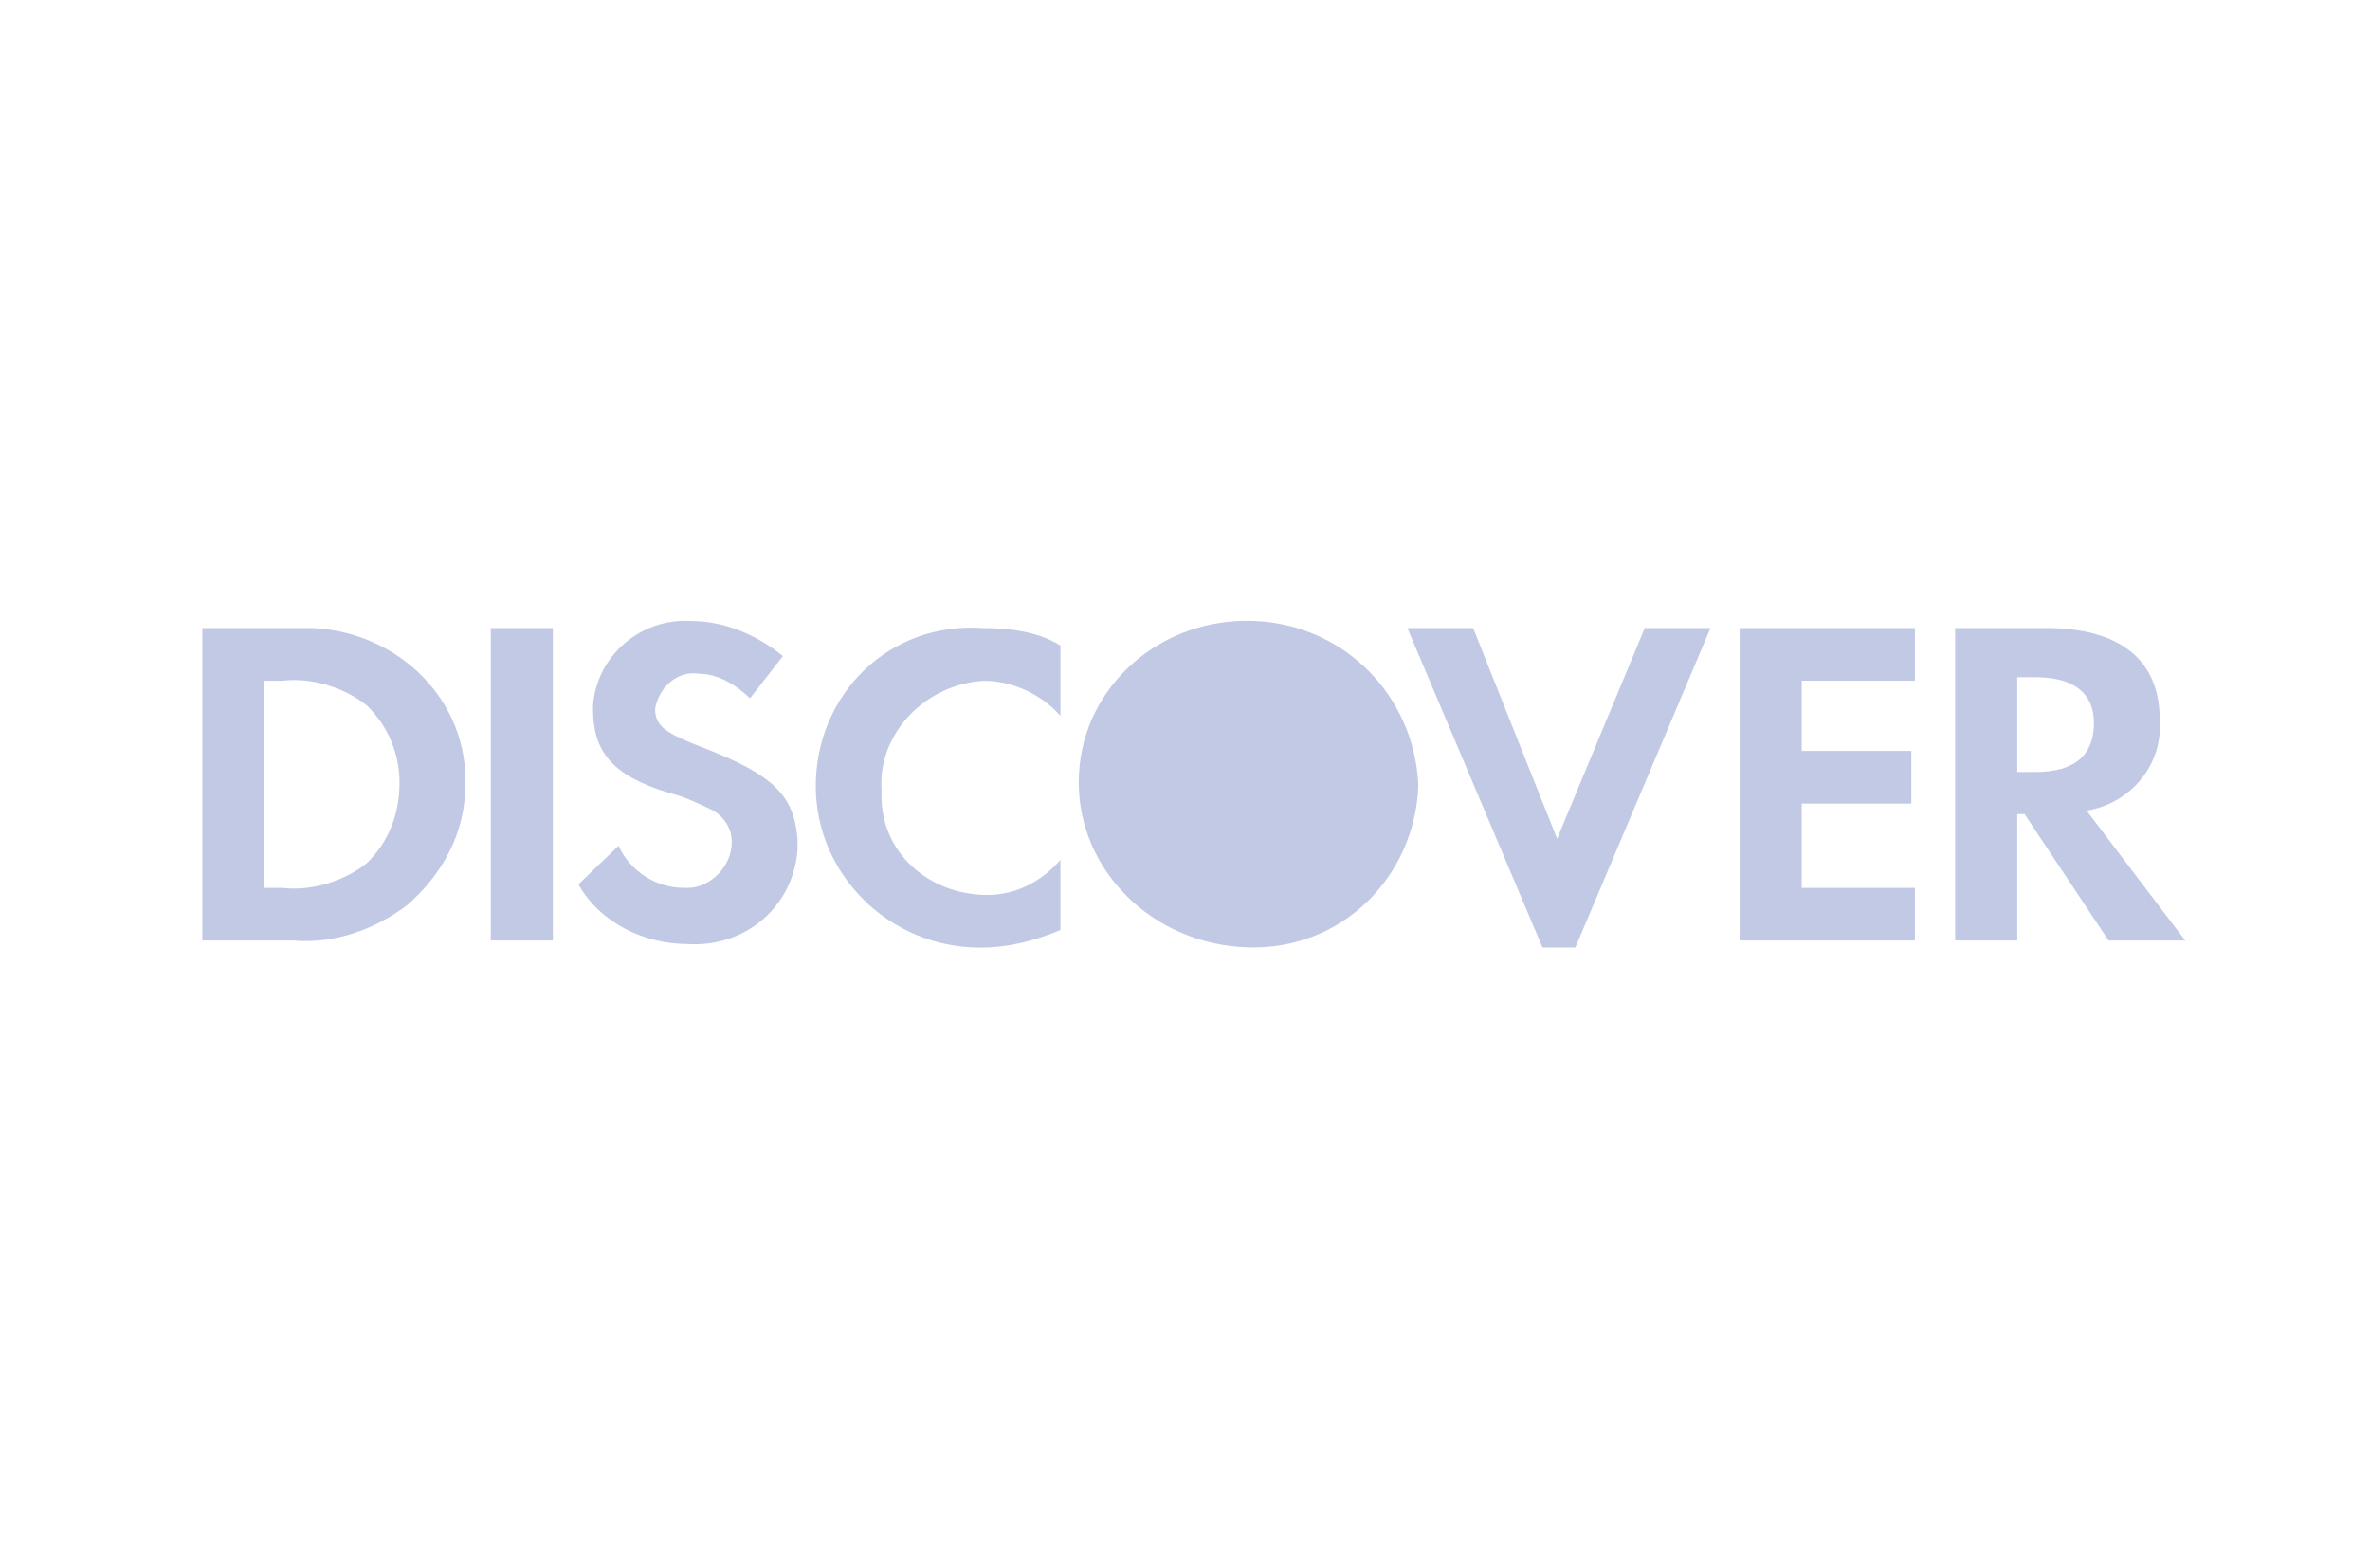 <svg width="68" height="45" viewBox="0 0 68 45" fill="none" xmlns="http://www.w3.org/2000/svg">
<path d="M28.226 18.021C28.959 18.021 29.797 18.122 30.426 18.524V20.54C29.902 19.936 29.064 19.532 28.226 19.532C26.549 19.633 25.187 21.044 25.292 22.655V22.857C25.292 24.468 26.655 25.678 28.331 25.678C29.169 25.678 29.902 25.274 30.426 24.67V26.685C29.692 26.987 28.959 27.189 28.121 27.189C25.502 27.189 23.406 25.073 23.406 22.555C23.406 19.936 25.502 17.82 28.226 18.021ZM44.677 24.064L47.191 18.02H49.077L45.2 27.186H44.258L40.381 18.02H42.267L44.677 24.064ZM19.844 17.819C20.787 17.819 21.73 18.222 22.463 18.826L21.52 20.035C21.102 19.632 20.577 19.33 20.054 19.33C19.425 19.229 18.901 19.733 18.796 20.337C18.796 20.841 19.11 21.042 20.158 21.445C22.253 22.251 22.777 22.856 22.882 24.064V24.367C22.777 25.979 21.415 27.188 19.739 27.087C18.482 27.087 17.224 26.482 16.596 25.374L17.748 24.267C18.062 24.971 18.796 25.474 19.634 25.475H19.739C20.368 25.474 20.996 24.87 20.996 24.165C20.996 23.762 20.787 23.46 20.473 23.259C20.054 23.057 19.634 22.856 19.215 22.755C17.539 22.251 17.015 21.546 17.015 20.337V20.236C17.12 18.826 18.377 17.719 19.844 17.819ZM8.948 18.02C11.463 18.12 13.453 20.135 13.349 22.553C13.349 23.862 12.72 25.071 11.672 25.978C10.729 26.683 9.576 27.086 8.424 26.985H5.805V18.02H8.948ZM15.863 26.985H14.082V18.02H15.863V26.985ZM54.943 19.53H51.695V21.546H54.839V23.057H51.695V25.475H54.943V26.985H49.914V18.02H54.943V19.53ZM58.717 18.02C60.812 18.02 61.965 18.926 61.965 20.639C62.07 21.948 61.126 23.056 59.869 23.258L62.698 26.985H60.498L58.089 23.358H57.879V26.985H56.098V18.02H58.717ZM10.52 20.236C9.891 19.733 8.948 19.43 8.109 19.531H7.586V25.476H8.109C8.948 25.576 9.891 25.273 10.52 24.77C11.148 24.165 11.463 23.36 11.463 22.453C11.463 21.647 11.148 20.841 10.52 20.236ZM57.879 22.15H58.402C59.555 22.15 60.079 21.646 60.079 20.739C60.079 19.933 59.555 19.43 58.402 19.43H57.879V22.15Z" fill="#C1C9E5"/>
<path fill-rule="evenodd" clip-rule="evenodd" d="M35.771 17.812C33.151 17.812 30.951 19.827 30.951 22.447C30.951 24.965 33.047 27.08 35.771 27.181C38.495 27.282 40.59 25.166 40.695 22.547C40.59 19.928 38.495 17.812 35.771 17.812V17.812Z" fill="#C1C9E5"/>
</svg>
